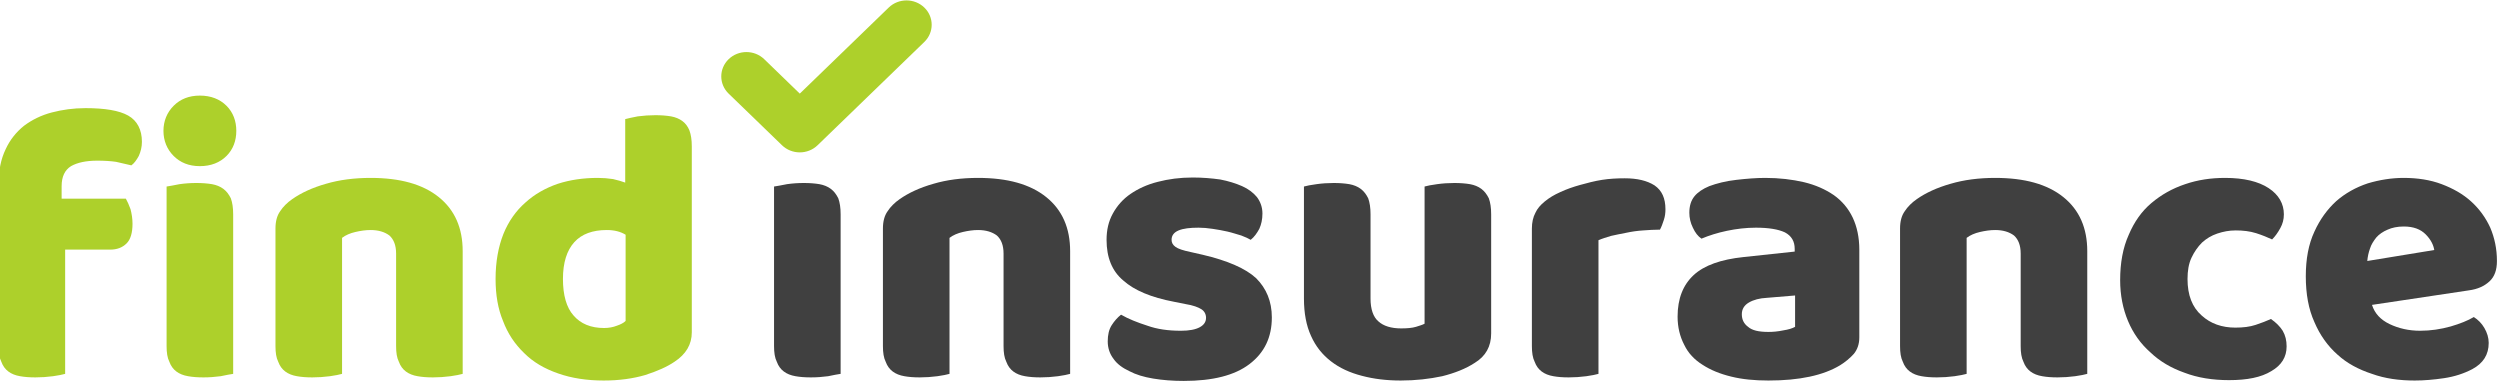<?xml version="1.0" encoding="UTF-8" standalone="no"?>
<!DOCTYPE svg PUBLIC "-//W3C//DTD SVG 1.1//EN" "http://www.w3.org/Graphics/SVG/1.1/DTD/svg11.dtd">
<svg width="100%" height="100%" viewBox="0 0 7955 1212" version="1.1" xmlns="http://www.w3.org/2000/svg" xmlns:xlink="http://www.w3.org/1999/xlink" xml:space="preserve" xmlns:serif="http://www.serif.com/" style="fill-rule:evenodd;clip-rule:evenodd;stroke-linejoin:round;stroke-miterlimit:2;">
    <g transform="matrix(1,0,0,1,-12891.6,-13737.8)">
        <g transform="matrix(3.335,0,0,1.722,-11383.7,13120.4)">
            <g transform="matrix(0.942,0,0,1.347,-626.014,-2384.3)">
                <g transform="matrix(0.591,0,0,0.801,7884.23,1328.96)">
                    <g transform="matrix(671.224,0,0,671.224,819.938,1523.98)">
                        <path d="M0.054,-0.486C0.054,-0.52 0.06,-0.549 0.072,-0.574C0.083,-0.598 0.099,-0.618 0.119,-0.634C0.139,-0.649 0.163,-0.661 0.19,-0.668C0.217,-0.675 0.245,-0.679 0.276,-0.679C0.325,-0.679 0.362,-0.673 0.385,-0.66C0.408,-0.647 0.42,-0.624 0.42,-0.593C0.42,-0.58 0.417,-0.568 0.412,-0.557C0.406,-0.546 0.4,-0.538 0.393,-0.533C0.38,-0.536 0.367,-0.539 0.354,-0.542C0.34,-0.544 0.324,-0.545 0.306,-0.545C0.277,-0.545 0.255,-0.54 0.239,-0.531C0.223,-0.521 0.215,-0.504 0.215,-0.48L0.215,-0.448L0.379,-0.448C0.383,-0.441 0.387,-0.432 0.391,-0.421C0.394,-0.409 0.396,-0.397 0.396,-0.384C0.396,-0.361 0.391,-0.344 0.381,-0.334C0.37,-0.323 0.356,-0.318 0.339,-0.318L0.224,-0.318L0.224,-0.001C0.217,0.001 0.207,0.003 0.193,0.005C0.178,0.007 0.163,0.008 0.148,0.008C0.133,0.008 0.12,0.007 0.109,0.005C0.097,0.003 0.087,-0.001 0.079,-0.007C0.071,-0.013 0.065,-0.021 0.061,-0.032C0.056,-0.042 0.054,-0.055 0.054,-0.072L0.054,-0.486ZM0.475,-0.621C0.475,-0.646 0.484,-0.668 0.501,-0.685C0.518,-0.702 0.54,-0.711 0.568,-0.711C0.596,-0.711 0.619,-0.702 0.636,-0.685C0.653,-0.668 0.661,-0.646 0.661,-0.621C0.661,-0.596 0.653,-0.574 0.636,-0.557C0.619,-0.54 0.596,-0.531 0.568,-0.531C0.54,-0.531 0.518,-0.54 0.501,-0.557C0.484,-0.574 0.475,-0.596 0.475,-0.621ZM0.653,-0.001C0.646,0 0.635,0.002 0.621,0.005C0.606,0.007 0.592,0.008 0.577,0.008C0.562,0.008 0.549,0.007 0.538,0.005C0.526,0.003 0.516,-0.001 0.508,-0.007C0.5,-0.013 0.494,-0.021 0.49,-0.032C0.485,-0.042 0.483,-0.055 0.483,-0.072L0.483,-0.479C0.49,-0.48 0.501,-0.482 0.516,-0.485C0.53,-0.487 0.544,-0.488 0.559,-0.488C0.574,-0.488 0.587,-0.487 0.599,-0.485C0.61,-0.483 0.62,-0.479 0.628,-0.473C0.636,-0.467 0.642,-0.459 0.647,-0.449C0.651,-0.438 0.653,-0.425 0.653,-0.408L0.653,-0.001Z" style="fill:rgb(173,208,43);fill-rule:nonzero;"/>
                    </g>
                    <g transform="matrix(671.224,0,0,671.224,1295.84,1523.98)">
                        <path d="M0.36,-0.308C0.36,-0.329 0.354,-0.344 0.343,-0.354C0.331,-0.363 0.315,-0.368 0.295,-0.368C0.282,-0.368 0.269,-0.366 0.256,-0.363C0.243,-0.36 0.231,-0.355 0.222,-0.348L0.222,-0.001C0.215,0.001 0.205,0.003 0.191,0.005C0.176,0.007 0.161,0.008 0.146,0.008C0.131,0.008 0.118,0.007 0.107,0.005C0.095,0.003 0.085,-0.001 0.077,-0.007C0.069,-0.013 0.063,-0.021 0.059,-0.032C0.054,-0.042 0.052,-0.055 0.052,-0.072L0.052,-0.372C0.052,-0.39 0.056,-0.405 0.064,-0.416C0.071,-0.427 0.082,-0.438 0.095,-0.447C0.118,-0.463 0.146,-0.476 0.181,-0.486C0.215,-0.496 0.253,-0.501 0.295,-0.501C0.37,-0.501 0.428,-0.485 0.469,-0.452C0.51,-0.419 0.53,-0.373 0.53,-0.314L0.53,-0.001C0.523,0.001 0.513,0.003 0.499,0.005C0.484,0.007 0.469,0.008 0.454,0.008C0.439,0.008 0.426,0.007 0.415,0.005C0.403,0.003 0.393,-0.001 0.385,-0.007C0.377,-0.013 0.371,-0.021 0.367,-0.032C0.362,-0.042 0.36,-0.055 0.36,-0.072L0.36,-0.308Z" style="fill:rgb(173,208,43);fill-rule:nonzero;"/>
                    </g>
                    <g transform="matrix(671.224,0,0,671.224,1687.16,1523.98)">
                        <path d="M0.031,-0.243C0.031,-0.287 0.038,-0.325 0.051,-0.358C0.064,-0.39 0.083,-0.417 0.107,-0.438C0.13,-0.459 0.158,-0.475 0.19,-0.486C0.221,-0.496 0.255,-0.501 0.292,-0.501C0.305,-0.501 0.318,-0.5 0.331,-0.498C0.344,-0.495 0.354,-0.492 0.362,-0.489L0.362,-0.651C0.369,-0.653 0.379,-0.655 0.394,-0.658C0.409,-0.66 0.424,-0.661 0.439,-0.661C0.454,-0.661 0.467,-0.66 0.479,-0.658C0.49,-0.656 0.5,-0.652 0.508,-0.646C0.516,-0.64 0.522,-0.632 0.526,-0.622C0.53,-0.611 0.532,-0.598 0.532,-0.581L0.532,-0.107C0.532,-0.076 0.517,-0.051 0.488,-0.032C0.469,-0.019 0.444,-0.008 0.413,0.002C0.382,0.011 0.347,0.016 0.307,0.016C0.264,0.016 0.225,0.01 0.191,-0.002C0.156,-0.014 0.127,-0.031 0.104,-0.054C0.08,-0.077 0.062,-0.104 0.05,-0.136C0.037,-0.167 0.031,-0.203 0.031,-0.243ZM0.315,-0.368C0.279,-0.368 0.251,-0.358 0.232,-0.337C0.213,-0.316 0.203,-0.285 0.203,-0.243C0.203,-0.202 0.212,-0.17 0.23,-0.15C0.248,-0.129 0.274,-0.118 0.308,-0.118C0.32,-0.118 0.331,-0.12 0.341,-0.124C0.35,-0.127 0.358,-0.131 0.363,-0.136L0.363,-0.356C0.35,-0.364 0.334,-0.368 0.315,-0.368Z" style="fill:rgb(173,208,43);fill-rule:nonzero;"/>
                    </g>
                    <g transform="matrix(671.224,0,0,671.224,2147.62,1523.98)">
                        <path d="M0.226,-0.001C0.219,0 0.208,0.002 0.194,0.005C0.179,0.007 0.165,0.008 0.15,0.008C0.135,0.008 0.122,0.007 0.111,0.005C0.099,0.003 0.089,-0.001 0.081,-0.007C0.073,-0.013 0.067,-0.021 0.063,-0.032C0.058,-0.042 0.056,-0.055 0.056,-0.072L0.056,-0.479C0.063,-0.48 0.074,-0.482 0.089,-0.485C0.103,-0.487 0.117,-0.488 0.132,-0.488C0.147,-0.488 0.16,-0.487 0.172,-0.485C0.183,-0.483 0.193,-0.479 0.201,-0.473C0.209,-0.467 0.215,-0.459 0.22,-0.449C0.224,-0.438 0.226,-0.425 0.226,-0.408L0.226,-0.001Z" style="fill:rgb(64,64,64);fill-rule:nonzero;"/>
                    </g>
                    <g transform="matrix(671.224,0,0,671.224,2336.91,1523.98)">
                        <path d="M0.36,-0.308C0.36,-0.329 0.354,-0.344 0.343,-0.354C0.331,-0.363 0.315,-0.368 0.295,-0.368C0.282,-0.368 0.269,-0.366 0.256,-0.363C0.243,-0.36 0.231,-0.355 0.222,-0.348L0.222,-0.001C0.215,0.001 0.205,0.003 0.191,0.005C0.176,0.007 0.161,0.008 0.146,0.008C0.131,0.008 0.118,0.007 0.107,0.005C0.095,0.003 0.085,-0.001 0.077,-0.007C0.069,-0.013 0.063,-0.021 0.059,-0.032C0.054,-0.042 0.052,-0.055 0.052,-0.072L0.052,-0.372C0.052,-0.39 0.056,-0.405 0.064,-0.416C0.071,-0.427 0.082,-0.438 0.095,-0.447C0.118,-0.463 0.146,-0.476 0.181,-0.486C0.215,-0.496 0.253,-0.501 0.295,-0.501C0.37,-0.501 0.428,-0.485 0.469,-0.452C0.51,-0.419 0.53,-0.373 0.53,-0.314L0.53,-0.001C0.523,0.001 0.513,0.003 0.499,0.005C0.484,0.007 0.469,0.008 0.454,0.008C0.439,0.008 0.426,0.007 0.415,0.005C0.403,0.003 0.393,-0.001 0.385,-0.007C0.377,-0.013 0.371,-0.021 0.367,-0.032C0.362,-0.042 0.36,-0.055 0.36,-0.072L0.36,-0.308Z" style="fill:rgb(64,64,64);fill-rule:nonzero;"/>
                    </g>
                    <g transform="matrix(671.224,0,0,671.224,2728.23,1523.98)">
                        <path d="M0.462,-0.145C0.462,-0.094 0.443,-0.055 0.405,-0.026C0.367,0.003 0.311,0.017 0.237,0.017C0.209,0.017 0.183,0.015 0.159,0.011C0.135,0.007 0.115,0.001 0.098,-0.008C0.081,-0.016 0.067,-0.026 0.058,-0.039C0.048,-0.052 0.043,-0.067 0.043,-0.084C0.043,-0.1 0.046,-0.114 0.053,-0.125C0.06,-0.136 0.068,-0.145 0.077,-0.152C0.096,-0.141 0.119,-0.132 0.144,-0.124C0.169,-0.115 0.197,-0.111 0.23,-0.111C0.251,-0.111 0.267,-0.114 0.278,-0.12C0.289,-0.126 0.294,-0.134 0.294,-0.144C0.294,-0.153 0.29,-0.161 0.282,-0.166C0.274,-0.171 0.261,-0.176 0.242,-0.179L0.212,-0.185C0.154,-0.196 0.111,-0.214 0.083,-0.239C0.054,-0.263 0.04,-0.298 0.04,-0.343C0.04,-0.368 0.045,-0.39 0.056,-0.41C0.067,-0.43 0.082,-0.447 0.101,-0.46C0.12,-0.473 0.143,-0.484 0.171,-0.491C0.198,-0.498 0.227,-0.502 0.26,-0.502C0.285,-0.502 0.308,-0.5 0.33,-0.497C0.351,-0.493 0.37,-0.487 0.386,-0.48C0.402,-0.473 0.415,-0.463 0.424,-0.452C0.433,-0.44 0.438,-0.426 0.438,-0.41C0.438,-0.395 0.435,-0.382 0.43,-0.371C0.424,-0.36 0.417,-0.35 0.408,-0.343C0.403,-0.346 0.395,-0.35 0.384,-0.354C0.373,-0.357 0.362,-0.361 0.349,-0.364C0.336,-0.367 0.324,-0.369 0.311,-0.371C0.298,-0.373 0.286,-0.374 0.275,-0.374C0.253,-0.374 0.236,-0.372 0.224,-0.367C0.212,-0.362 0.206,-0.354 0.206,-0.343C0.206,-0.336 0.209,-0.33 0.216,-0.325C0.223,-0.32 0.235,-0.316 0.254,-0.312L0.285,-0.305C0.349,-0.29 0.395,-0.27 0.422,-0.245C0.448,-0.219 0.462,-0.186 0.462,-0.145Z" style="fill:rgb(64,64,64);fill-rule:nonzero;"/>
                    </g>
                    <g transform="matrix(671.224,0,0,671.224,3058.47,1523.98)">
                        <path d="M0.052,-0.479C0.059,-0.481 0.069,-0.483 0.084,-0.485C0.098,-0.487 0.113,-0.488 0.128,-0.488C0.143,-0.488 0.156,-0.487 0.168,-0.485C0.179,-0.483 0.189,-0.479 0.197,-0.473C0.205,-0.467 0.211,-0.459 0.216,-0.449C0.22,-0.438 0.222,-0.425 0.222,-0.408L0.222,-0.193C0.222,-0.166 0.229,-0.146 0.242,-0.135C0.255,-0.123 0.275,-0.117 0.3,-0.117C0.315,-0.117 0.328,-0.118 0.338,-0.121C0.347,-0.124 0.355,-0.126 0.36,-0.129L0.36,-0.479C0.367,-0.481 0.377,-0.483 0.392,-0.485C0.406,-0.487 0.421,-0.488 0.436,-0.488C0.451,-0.488 0.464,-0.487 0.476,-0.485C0.487,-0.483 0.497,-0.479 0.505,-0.473C0.513,-0.467 0.519,-0.459 0.524,-0.449C0.528,-0.438 0.53,-0.425 0.53,-0.408L0.53,-0.104C0.53,-0.071 0.516,-0.046 0.488,-0.029C0.465,-0.014 0.437,-0.003 0.405,0.005C0.372,0.012 0.337,0.016 0.299,0.016C0.263,0.016 0.23,0.012 0.2,0.004C0.169,-0.004 0.143,-0.016 0.121,-0.033C0.099,-0.05 0.082,-0.071 0.07,-0.098C0.058,-0.124 0.052,-0.156 0.052,-0.193L0.052,-0.479Z" style="fill:rgb(64,64,64);fill-rule:nonzero;"/>
                    </g>
                    <g transform="matrix(671.224,0,0,671.224,3449.12,1523.98)">
                        <path d="M0.222,-0.001C0.215,0.001 0.205,0.003 0.191,0.005C0.176,0.007 0.161,0.008 0.146,0.008C0.131,0.008 0.118,0.007 0.107,0.005C0.095,0.003 0.085,-0.001 0.077,-0.007C0.069,-0.013 0.063,-0.021 0.059,-0.032C0.054,-0.042 0.052,-0.055 0.052,-0.072L0.052,-0.372C0.052,-0.387 0.055,-0.401 0.061,-0.412C0.066,-0.423 0.074,-0.432 0.085,-0.441C0.096,-0.45 0.109,-0.458 0.125,-0.465C0.14,-0.472 0.157,-0.478 0.175,-0.483C0.193,-0.488 0.212,-0.493 0.231,-0.496C0.25,-0.499 0.27,-0.5 0.289,-0.5C0.321,-0.5 0.346,-0.494 0.365,-0.482C0.384,-0.469 0.393,-0.449 0.393,-0.421C0.393,-0.412 0.392,-0.403 0.389,-0.394C0.386,-0.385 0.383,-0.376 0.379,-0.369C0.365,-0.369 0.351,-0.368 0.336,-0.367C0.321,-0.366 0.307,-0.364 0.293,-0.361C0.279,-0.358 0.266,-0.356 0.254,-0.353C0.241,-0.349 0.231,-0.346 0.222,-0.342L0.222,-0.001Z" style="fill:rgb(64,64,64);fill-rule:nonzero;"/>
                    </g>
                    <g transform="matrix(671.224,0,0,671.224,3714.93,1523.98)">
                        <path d="M0.26,-0.108C0.271,-0.108 0.284,-0.109 0.298,-0.112C0.311,-0.114 0.321,-0.117 0.328,-0.121L0.328,-0.201L0.256,-0.195C0.237,-0.194 0.222,-0.19 0.21,-0.183C0.198,-0.176 0.192,-0.166 0.192,-0.153C0.192,-0.14 0.197,-0.129 0.208,-0.121C0.218,-0.112 0.235,-0.108 0.26,-0.108ZM0.252,-0.501C0.288,-0.501 0.321,-0.497 0.351,-0.49C0.38,-0.483 0.405,-0.472 0.427,-0.457C0.448,-0.442 0.464,-0.423 0.475,-0.4C0.486,-0.377 0.492,-0.349 0.492,-0.318L0.492,-0.094C0.492,-0.077 0.487,-0.063 0.478,-0.052C0.468,-0.041 0.456,-0.031 0.443,-0.023C0.4,0.003 0.339,0.016 0.26,0.016C0.225,0.016 0.193,0.013 0.165,0.006C0.136,-0.001 0.112,-0.011 0.092,-0.024C0.071,-0.037 0.055,-0.054 0.045,-0.075C0.034,-0.096 0.028,-0.12 0.028,-0.147C0.028,-0.193 0.042,-0.228 0.069,-0.253C0.096,-0.278 0.139,-0.293 0.196,-0.299L0.327,-0.313L0.327,-0.32C0.327,-0.339 0.319,-0.353 0.302,-0.362C0.285,-0.37 0.26,-0.374 0.228,-0.374C0.203,-0.374 0.178,-0.371 0.154,-0.366C0.13,-0.361 0.108,-0.354 0.089,-0.346C0.08,-0.352 0.073,-0.361 0.067,-0.374C0.061,-0.386 0.058,-0.399 0.058,-0.412C0.058,-0.429 0.062,-0.443 0.071,-0.454C0.079,-0.464 0.092,-0.473 0.109,-0.48C0.128,-0.487 0.151,-0.493 0.178,-0.496C0.204,-0.499 0.229,-0.501 0.252,-0.501Z" style="fill:rgb(64,64,64);fill-rule:nonzero;"/>
                    </g>
                    <g transform="matrix(671.224,0,0,671.224,4080.08,1523.98)">
                        <path d="M0.36,-0.308C0.36,-0.329 0.354,-0.344 0.343,-0.354C0.331,-0.363 0.315,-0.368 0.295,-0.368C0.282,-0.368 0.269,-0.366 0.256,-0.363C0.243,-0.36 0.231,-0.355 0.222,-0.348L0.222,-0.001C0.215,0.001 0.205,0.003 0.191,0.005C0.176,0.007 0.161,0.008 0.146,0.008C0.131,0.008 0.118,0.007 0.107,0.005C0.095,0.003 0.085,-0.001 0.077,-0.007C0.069,-0.013 0.063,-0.021 0.059,-0.032C0.054,-0.042 0.052,-0.055 0.052,-0.072L0.052,-0.372C0.052,-0.39 0.056,-0.405 0.064,-0.416C0.071,-0.427 0.082,-0.438 0.095,-0.447C0.118,-0.463 0.146,-0.476 0.181,-0.486C0.215,-0.496 0.253,-0.501 0.295,-0.501C0.37,-0.501 0.428,-0.485 0.469,-0.452C0.51,-0.419 0.53,-0.373 0.53,-0.314L0.53,-0.001C0.523,0.001 0.513,0.003 0.499,0.005C0.484,0.007 0.469,0.008 0.454,0.008C0.439,0.008 0.426,0.007 0.415,0.005C0.403,0.003 0.393,-0.001 0.385,-0.007C0.377,-0.013 0.371,-0.021 0.367,-0.032C0.362,-0.042 0.36,-0.055 0.36,-0.072L0.36,-0.308Z" style="fill:rgb(64,64,64);fill-rule:nonzero;"/>
                    </g>
                    <g transform="matrix(671.224,0,0,671.224,4471.4,1523.98)">
                        <path d="M0.326,-0.367C0.309,-0.367 0.294,-0.364 0.279,-0.359C0.264,-0.354 0.251,-0.346 0.24,-0.336C0.229,-0.325 0.22,-0.312 0.213,-0.297C0.206,-0.282 0.203,-0.264 0.203,-0.243C0.203,-0.202 0.215,-0.171 0.239,-0.15C0.262,-0.129 0.291,-0.119 0.325,-0.119C0.345,-0.119 0.362,-0.121 0.377,-0.126C0.392,-0.131 0.405,-0.136 0.416,-0.141C0.429,-0.132 0.439,-0.122 0.446,-0.111C0.453,-0.099 0.456,-0.086 0.456,-0.071C0.456,-0.044 0.443,-0.023 0.417,-0.008C0.391,0.008 0.355,0.015 0.309,0.015C0.267,0.015 0.229,0.009 0.195,-0.004C0.161,-0.016 0.132,-0.033 0.108,-0.056C0.083,-0.078 0.064,-0.105 0.051,-0.136C0.038,-0.167 0.031,-0.202 0.031,-0.24C0.031,-0.284 0.038,-0.323 0.053,-0.356C0.067,-0.389 0.086,-0.416 0.111,-0.437C0.136,-0.458 0.164,-0.474 0.197,-0.485C0.229,-0.496 0.263,-0.501 0.299,-0.501C0.347,-0.501 0.384,-0.492 0.41,-0.475C0.436,-0.458 0.449,-0.435 0.449,-0.408C0.449,-0.395 0.446,-0.384 0.44,-0.373C0.434,-0.362 0.427,-0.352 0.419,-0.344C0.408,-0.349 0.394,-0.355 0.378,-0.36C0.362,-0.365 0.345,-0.367 0.326,-0.367Z" style="fill:rgb(64,64,64);fill-rule:nonzero;"/>
                    </g>
                    <g transform="matrix(671.224,0,0,671.224,4789.56,1523.98)">
                        <path d="M0.309,0.016C0.27,0.016 0.233,0.011 0.2,-0.001C0.166,-0.012 0.136,-0.028 0.112,-0.05C0.087,-0.072 0.067,-0.1 0.053,-0.133C0.038,-0.166 0.031,-0.205 0.031,-0.25C0.031,-0.294 0.038,-0.332 0.053,-0.364C0.067,-0.395 0.086,-0.421 0.109,-0.442C0.132,-0.462 0.159,-0.477 0.189,-0.487C0.219,-0.496 0.25,-0.501 0.281,-0.501C0.316,-0.501 0.349,-0.496 0.378,-0.485C0.407,-0.474 0.432,-0.46 0.453,-0.441C0.474,-0.422 0.49,-0.4 0.502,-0.374C0.513,-0.348 0.519,-0.32 0.519,-0.289C0.519,-0.266 0.513,-0.249 0.5,-0.237C0.487,-0.225 0.47,-0.217 0.447,-0.214L0.2,-0.177C0.207,-0.155 0.222,-0.139 0.245,-0.128C0.268,-0.117 0.294,-0.111 0.323,-0.111C0.35,-0.111 0.376,-0.115 0.401,-0.122C0.425,-0.129 0.445,-0.137 0.46,-0.146C0.471,-0.139 0.48,-0.13 0.487,-0.118C0.494,-0.106 0.498,-0.093 0.498,-0.08C0.498,-0.05 0.484,-0.028 0.456,-0.013C0.435,-0.002 0.411,0.006 0.384,0.01C0.357,0.014 0.332,0.016 0.309,0.016ZM0.281,-0.377C0.265,-0.377 0.251,-0.374 0.24,-0.369C0.228,-0.364 0.218,-0.357 0.211,-0.349C0.204,-0.34 0.198,-0.331 0.195,-0.321C0.191,-0.31 0.189,-0.3 0.188,-0.289L0.359,-0.317C0.357,-0.33 0.35,-0.344 0.337,-0.357C0.324,-0.37 0.306,-0.377 0.281,-0.377Z" style="fill:rgb(64,64,64);fill-rule:nonzero;"/>
                    </g>
                </g>
                <g transform="matrix(6.37,0,0,8.349,8918.4,1736.27)">
                    <path d="M64.284,37.17C62.722,35.609 60.189,35.609 58.627,37.17L44.485,51.313L38.828,45.656C37.266,44.094 34.734,44.094 33.171,45.656C31.609,47.218 31.609,49.751 33.171,51.314L41.655,59.797C43.217,61.359 45.751,61.359 47.313,59.797L64.283,42.827C65.846,41.265 65.848,38.733 64.284,37.17Z" style="fill:rgb(173,208,43);fill-rule:nonzero;"/>
                </g>
            </g>
        </g>
    </g>
</svg>
